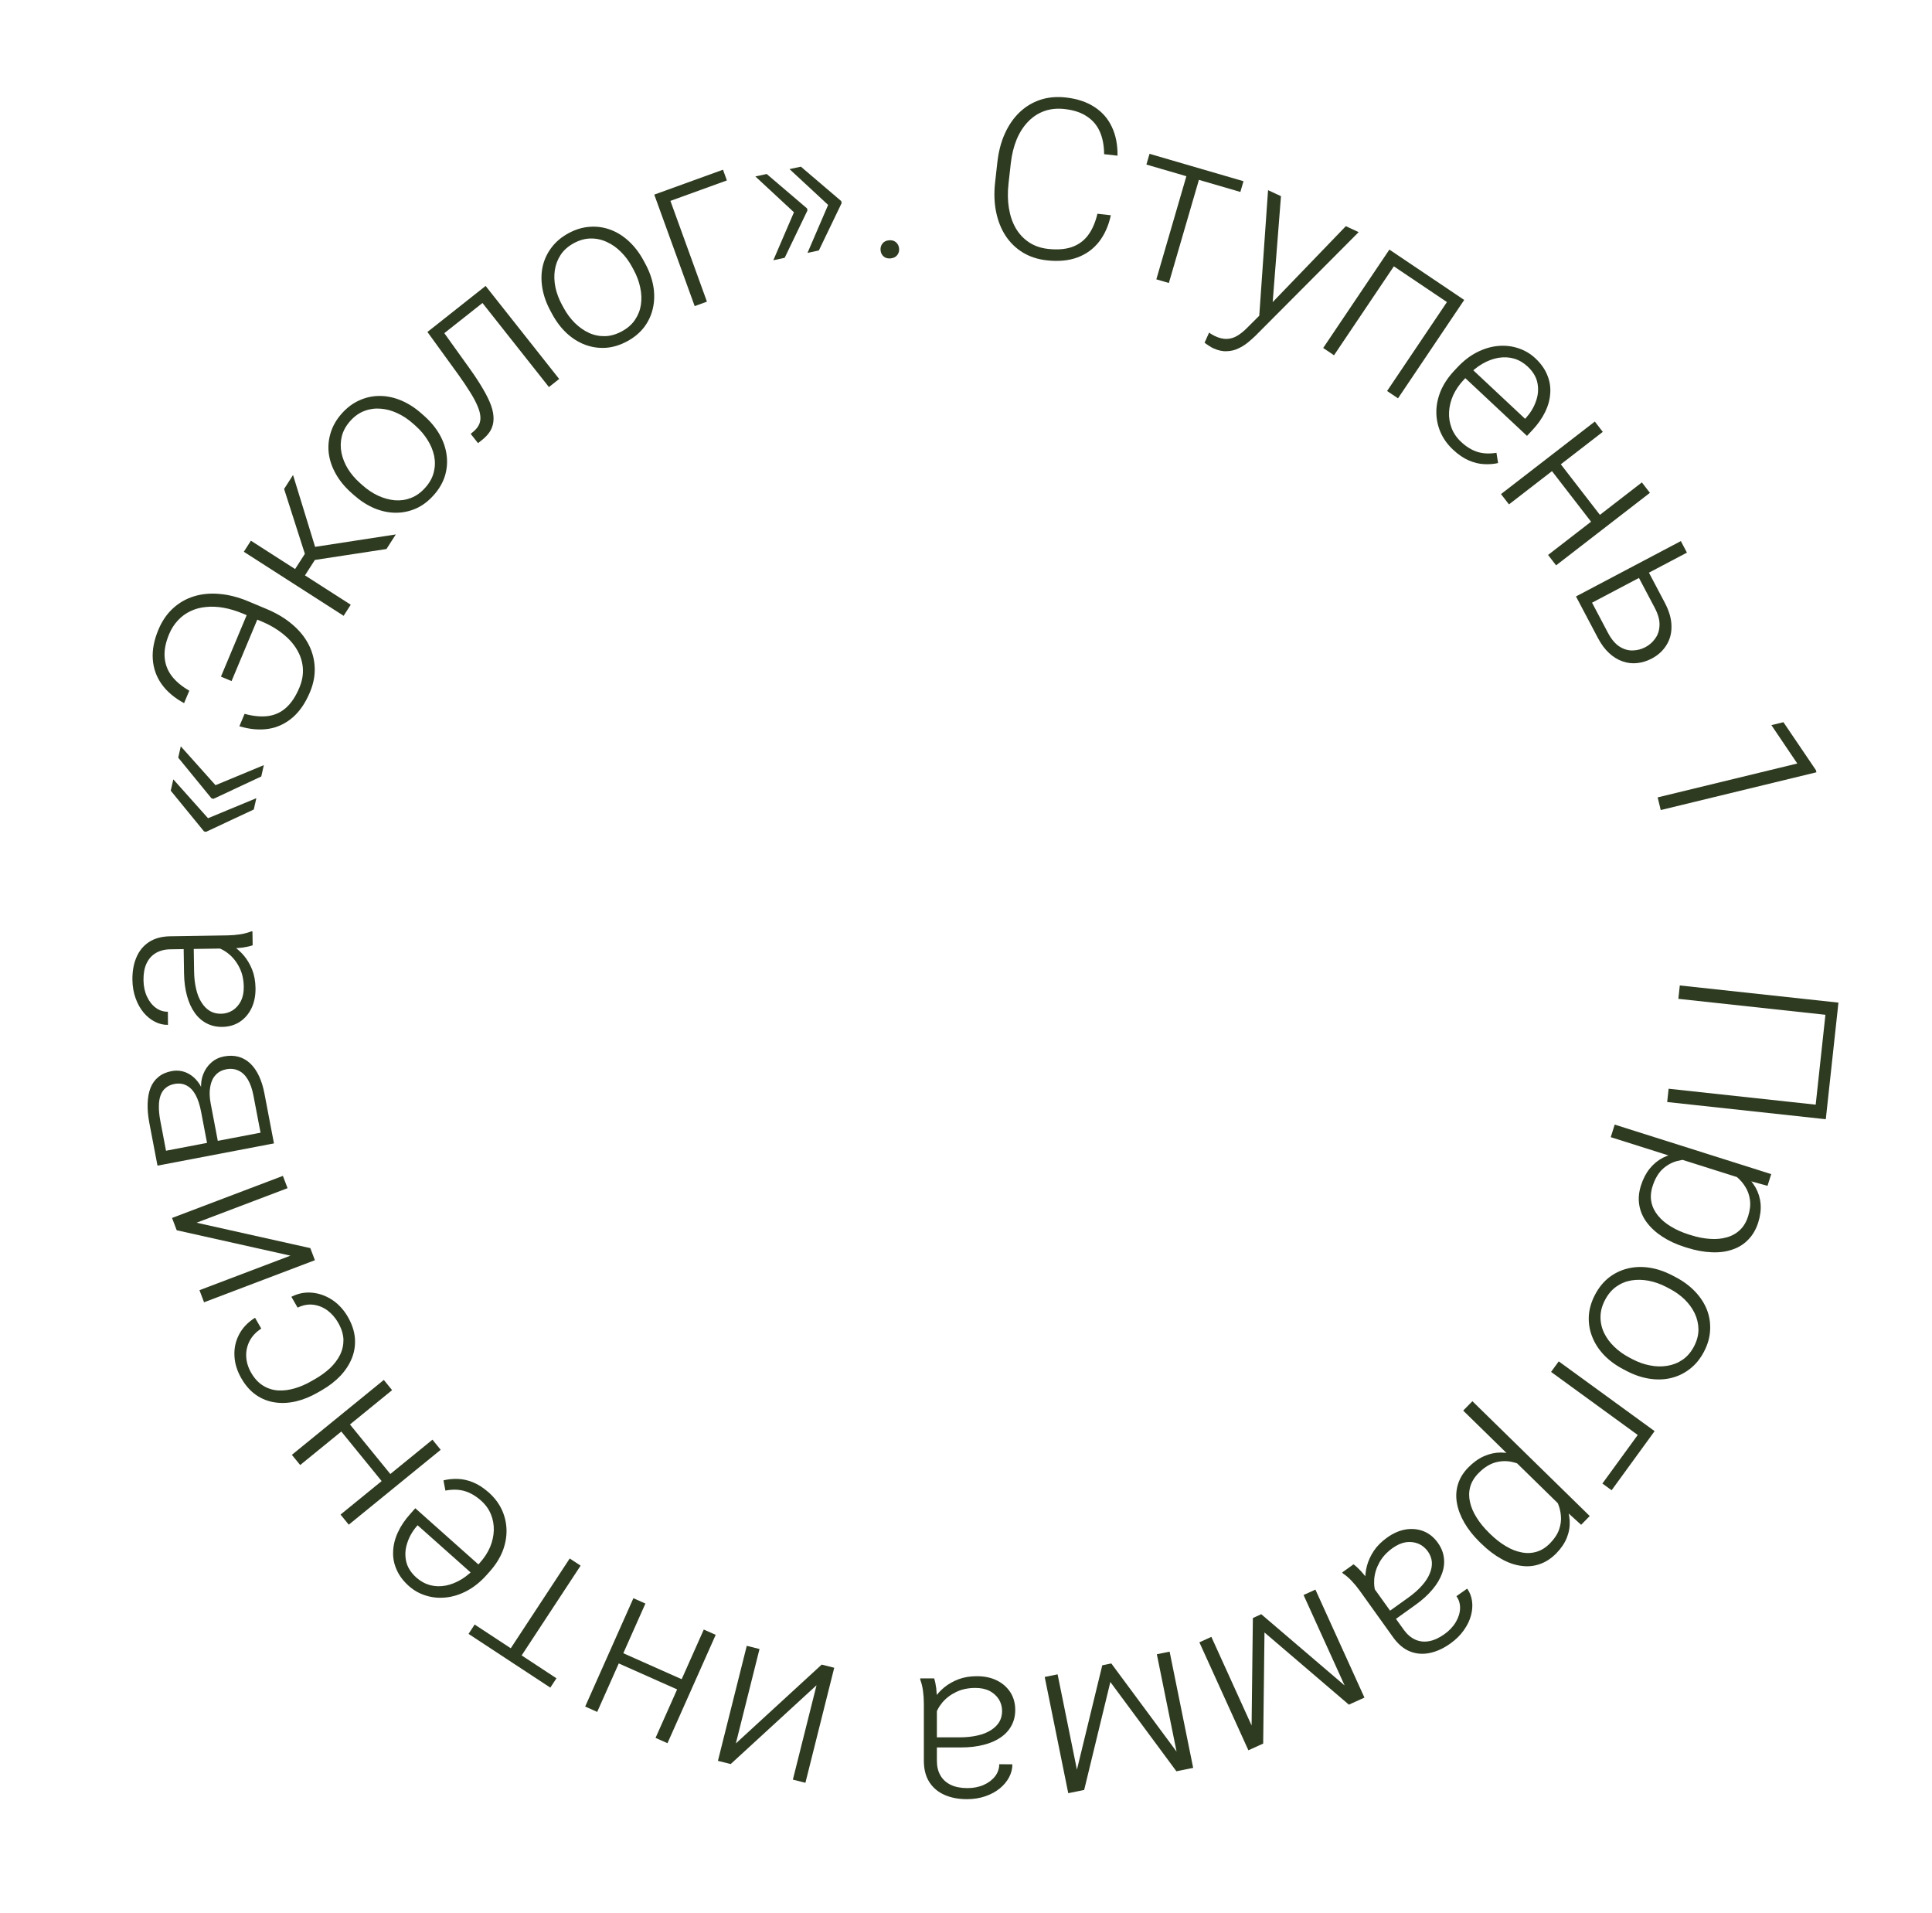<?xml version="1.0" encoding="UTF-8"?> <svg xmlns="http://www.w3.org/2000/svg" width="99" height="98" viewBox="0 0 99 98" fill="none"> <path d="M93.558 57.342L85.43 56.461L85.504 55.78L93.04 56.596L93.539 51.991L86.003 51.174L86.077 50.488L94.206 51.368L93.558 57.342Z" fill="#2E3B20"></path> <path d="M89.444 60.444L82.538 58.261L82.741 57.618L90.761 60.154L90.571 60.754L89.444 60.444ZM86.442 63.924L86.329 63.888C85.897 63.752 85.517 63.577 85.188 63.362C84.859 63.149 84.593 62.905 84.388 62.633C84.186 62.365 84.058 62.071 84.002 61.751C83.946 61.431 83.973 61.096 84.084 60.746C84.193 60.4 84.344 60.108 84.537 59.87C84.73 59.633 84.956 59.447 85.214 59.313C85.475 59.184 85.756 59.102 86.058 59.067C86.361 59.038 86.679 59.05 87.012 59.104L88.495 59.573C88.828 59.737 89.118 59.925 89.365 60.137C89.612 60.348 89.809 60.582 89.956 60.836C90.102 61.094 90.189 61.373 90.216 61.672C90.243 61.971 90.203 62.29 90.096 62.63C89.984 62.983 89.815 63.275 89.589 63.506C89.366 63.741 89.094 63.912 88.773 64.019C88.455 64.131 88.099 64.177 87.704 64.158C87.312 64.144 86.891 64.066 86.442 63.924ZM86.532 63.246L86.645 63.281C86.984 63.389 87.309 63.452 87.621 63.472C87.932 63.496 88.216 63.47 88.476 63.395C88.738 63.325 88.963 63.2 89.154 63.02C89.343 62.845 89.484 62.609 89.578 62.312C89.675 62.005 89.706 61.727 89.671 61.476C89.639 61.231 89.562 61.01 89.439 60.814C89.32 60.619 89.175 60.45 89.005 60.306C88.835 60.161 88.661 60.04 88.484 59.941L86.777 59.401C86.484 59.383 86.198 59.412 85.918 59.489C85.643 59.566 85.395 59.708 85.177 59.914C84.962 60.124 84.796 60.412 84.681 60.776C84.588 61.069 84.569 61.341 84.623 61.594C84.676 61.846 84.79 62.076 84.964 62.285C85.136 62.496 85.356 62.681 85.624 62.841C85.891 63.004 86.193 63.139 86.532 63.246Z" fill="#2E3B20"></path> <path d="M85.697 65.346L85.861 65.432C86.252 65.636 86.584 65.882 86.857 66.168C87.13 66.454 87.333 66.765 87.466 67.101C87.597 67.44 87.651 67.792 87.629 68.156C87.611 68.523 87.507 68.887 87.318 69.248C87.127 69.613 86.887 69.908 86.596 70.132C86.309 70.358 85.989 70.513 85.636 70.599C85.283 70.685 84.911 70.697 84.52 70.636C84.129 70.576 83.738 70.443 83.347 70.238L83.183 70.152C82.791 69.948 82.459 69.702 82.186 69.416C81.917 69.131 81.717 68.82 81.586 68.481C81.453 68.145 81.396 67.794 81.414 67.427C81.436 67.063 81.541 66.7 81.73 66.338C81.921 65.973 82.16 65.678 82.447 65.452C82.738 65.228 83.059 65.073 83.413 64.988C83.766 64.902 84.136 64.889 84.523 64.948C84.914 65.008 85.305 65.141 85.697 65.346ZM85.551 66.024L85.387 65.938C85.092 65.784 84.791 65.677 84.484 65.618C84.18 65.56 83.885 65.554 83.6 65.599C83.318 65.646 83.06 65.751 82.826 65.916C82.591 66.081 82.397 66.311 82.243 66.606C82.09 66.898 82.014 67.186 82.014 67.469C82.012 67.755 82.072 68.027 82.195 68.286C82.32 68.546 82.494 68.783 82.716 68.996C82.94 69.214 83.2 69.401 83.495 69.555L83.659 69.641C83.951 69.794 84.249 69.899 84.553 69.956C84.855 70.017 85.149 70.023 85.436 69.975C85.722 69.93 85.983 69.826 86.221 69.663C86.458 69.5 86.653 69.272 86.806 68.98C86.958 68.688 87.034 68.398 87.033 68.11C87.029 67.826 86.966 67.552 86.842 67.288C86.716 67.028 86.543 66.79 86.322 66.573C86.1 66.359 85.843 66.177 85.551 66.024Z" fill="#2E3B20"></path> <path d="M82.583 76.35L82.11 76.007L83.921 73.519L79.48 70.288L79.873 69.748L84.786 73.322L82.583 76.35Z" fill="#2E3B20"></path> <path d="M80.155 77.336L74.977 72.27L75.449 71.789L81.461 77.672L81.021 78.121L80.155 77.336ZM75.906 79.086L75.821 79.004C75.497 78.687 75.237 78.359 75.04 78.019C74.843 77.68 74.715 77.343 74.656 77.007C74.597 76.677 74.614 76.356 74.709 76.046C74.803 75.735 74.979 75.448 75.236 75.186C75.49 74.927 75.756 74.734 76.035 74.61C76.315 74.485 76.6 74.421 76.891 74.418C77.182 74.42 77.47 74.474 77.754 74.579C78.039 74.69 78.317 74.844 78.589 75.042L79.701 76.13C79.924 76.427 80.098 76.725 80.223 77.026C80.348 77.326 80.419 77.623 80.435 77.917C80.449 78.213 80.401 78.501 80.29 78.78C80.179 79.059 79.999 79.326 79.751 79.58C79.491 79.845 79.209 80.03 78.903 80.134C78.597 80.243 78.277 80.273 77.943 80.223C77.609 80.179 77.27 80.06 76.927 79.865C76.583 79.676 76.243 79.416 75.906 79.086ZM76.292 78.522L76.377 78.605C76.631 78.853 76.892 79.057 77.162 79.215C77.428 79.377 77.694 79.482 77.959 79.532C78.225 79.588 78.483 79.578 78.733 79.504C78.981 79.433 79.214 79.286 79.431 79.064C79.656 78.834 79.81 78.599 79.892 78.36C79.974 78.126 80.005 77.894 79.984 77.664C79.966 77.436 79.913 77.22 79.826 77.014C79.739 76.809 79.639 76.622 79.526 76.454L78.246 75.201C77.993 75.053 77.724 74.95 77.44 74.892C77.159 74.837 76.874 74.852 76.587 74.937C76.299 75.028 76.022 75.209 75.755 75.482C75.54 75.702 75.4 75.936 75.334 76.186C75.268 76.435 75.265 76.692 75.326 76.956C75.385 77.223 75.498 77.488 75.665 77.751C75.829 78.016 76.038 78.273 76.292 78.522Z" fill="#2E3B20"></path> <path d="M70.106 80.95L71.931 83.497C72.099 83.732 72.293 83.899 72.512 84C72.731 84.101 72.968 84.129 73.222 84.085C73.476 84.041 73.742 83.92 74.019 83.722C74.274 83.539 74.47 83.329 74.605 83.094C74.74 82.864 74.811 82.632 74.817 82.397C74.823 82.167 74.761 81.961 74.63 81.778L75.181 81.391C75.314 81.576 75.397 81.788 75.43 82.027C75.463 82.266 75.445 82.514 75.375 82.771C75.306 83.028 75.184 83.278 75.009 83.523C74.834 83.773 74.606 83.999 74.326 84.199C73.973 84.452 73.62 84.615 73.267 84.688C72.912 84.763 72.573 84.737 72.25 84.609C71.928 84.48 71.638 84.237 71.381 83.877L69.671 81.49C69.549 81.32 69.41 81.152 69.255 80.987C69.097 80.824 68.951 80.7 68.817 80.616L68.778 80.562L69.358 80.146C69.473 80.23 69.6 80.346 69.739 80.495C69.877 80.649 70 80.801 70.106 80.95ZM71.404 83.032L71.094 82.619L72.167 81.85C72.447 81.65 72.68 81.444 72.865 81.233C73.049 81.027 73.182 80.821 73.265 80.615C73.349 80.412 73.385 80.214 73.371 80.021C73.354 79.83 73.285 79.65 73.163 79.479C73.036 79.303 72.876 79.173 72.684 79.09C72.488 79.01 72.276 78.984 72.048 79.013C71.82 79.048 71.592 79.147 71.363 79.311C71.059 79.529 70.832 79.777 70.681 80.055C70.527 80.336 70.44 80.622 70.418 80.913C70.397 81.205 70.438 81.477 70.541 81.73L70.078 81.585C70.008 81.405 69.969 81.196 69.96 80.958C69.95 80.726 69.979 80.48 70.046 80.22C70.115 79.963 70.232 79.709 70.397 79.457C70.562 79.21 70.787 78.985 71.073 78.78C71.395 78.549 71.721 78.408 72.048 78.357C72.373 78.309 72.677 78.342 72.962 78.456C73.245 78.575 73.483 78.769 73.674 79.037C73.849 79.28 73.953 79.535 73.987 79.801C74.023 80.07 73.991 80.341 73.893 80.614C73.793 80.893 73.63 81.166 73.403 81.435C73.175 81.708 72.888 81.969 72.541 82.218L71.404 83.032Z" fill="#2E3B20"></path> <path d="M64.795 83.638L64.728 89.33L64.12 89.606L64.2 82.897L64.629 82.702L69.728 87.059L69.12 87.336L64.795 83.638ZM69.309 87.25L66.797 81.718L67.405 81.442L69.917 86.974L69.309 87.25ZM62.073 83.863L64.585 89.395L63.971 89.674L61.459 84.142L62.073 83.863Z" fill="#2E3B20"></path> <path d="M56.897 86.175L55.555 91.707L54.9 91.839L56.483 85.319L56.946 85.225L60.937 90.616L60.282 90.749L56.897 86.175ZM60.486 90.707L59.279 84.753L59.934 84.62L61.141 90.575L60.486 90.707ZM54.194 85.783L55.401 91.738L54.74 91.871L53.533 85.917L54.194 85.783Z" fill="#2E3B20"></path> <path d="M48.008 87.08L48.008 90.213C48.008 90.501 48.068 90.75 48.188 90.96C48.308 91.169 48.484 91.33 48.716 91.443C48.948 91.555 49.234 91.611 49.575 91.611C49.889 91.611 50.17 91.555 50.417 91.443C50.661 91.334 50.853 91.186 50.996 90.999C51.134 90.816 51.203 90.612 51.203 90.387L51.877 90.393C51.877 90.621 51.821 90.842 51.709 91.055C51.596 91.269 51.437 91.46 51.231 91.628C51.026 91.796 50.78 91.929 50.496 92.027C50.208 92.128 49.891 92.178 49.547 92.178C49.113 92.178 48.731 92.105 48.401 91.959C48.068 91.813 47.808 91.594 47.621 91.302C47.434 91.01 47.34 90.643 47.34 90.202L47.34 87.265C47.34 87.055 47.325 86.838 47.295 86.614C47.261 86.389 47.215 86.204 47.155 86.058L47.155 85.99L47.868 85.99C47.913 86.125 47.948 86.293 47.975 86.496C47.997 86.701 48.008 86.896 48.008 87.08ZM47.851 89.528L47.84 89.011L49.159 89.011C49.504 89.011 49.813 88.979 50.086 88.916C50.355 88.856 50.584 88.766 50.771 88.646C50.958 88.53 51.102 88.39 51.203 88.225C51.301 88.06 51.349 87.873 51.349 87.664C51.349 87.447 51.295 87.248 51.187 87.068C51.074 86.889 50.917 86.745 50.715 86.636C50.509 86.531 50.266 86.479 49.985 86.479C49.611 86.479 49.281 86.548 48.997 86.686C48.708 86.825 48.471 87.007 48.283 87.231C48.096 87.456 47.971 87.701 47.907 87.967L47.615 87.579C47.664 87.392 47.754 87.199 47.885 87.001C48.012 86.806 48.179 86.623 48.385 86.451C48.59 86.282 48.834 86.144 49.114 86.035C49.392 85.93 49.706 85.878 50.058 85.878C50.455 85.878 50.801 85.953 51.097 86.103C51.389 86.252 51.617 86.456 51.782 86.715C51.943 86.977 52.023 87.272 52.023 87.602C52.023 87.901 51.96 88.169 51.832 88.405C51.705 88.644 51.522 88.847 51.282 89.011C51.039 89.18 50.747 89.307 50.406 89.393C50.062 89.483 49.676 89.528 49.249 89.528L47.851 89.528Z" fill="#2E3B20"></path> <path d="M41.841 86.341L37.442 90.379L36.788 90.215L38.266 84.322L38.919 84.485L37.707 89.322L42.105 85.284L42.748 85.445L41.271 91.339L40.628 91.177L41.841 86.341Z" fill="#2E3B20"></path> <path d="M31.563 85.16L31.796 84.637L35.09 86.103L34.857 86.626L31.563 85.16ZM33.592 89.038L36.063 83.488L36.674 83.759L34.203 89.31L33.592 89.038ZM29.986 87.433L32.457 81.882L33.072 82.156L30.602 87.707L29.986 87.433Z" fill="#2E3B20"></path> <path d="M25.858 84.925L29.194 79.847L29.752 80.214L26.416 85.292L25.858 84.925ZM24.009 83.71L24.323 83.231L28.514 85.985L28.199 86.463L24.009 83.71Z" fill="#2E3B20"></path> <path d="M25.049 76.469C25.345 76.733 25.569 77.03 25.721 77.361C25.87 77.689 25.948 78.034 25.956 78.397C25.961 78.757 25.893 79.118 25.753 79.479C25.607 79.84 25.389 80.183 25.101 80.507L24.94 80.688C24.629 81.037 24.296 81.307 23.941 81.497C23.586 81.688 23.229 81.803 22.867 81.842C22.507 81.882 22.163 81.852 21.836 81.751C21.504 81.651 21.209 81.487 20.952 81.258C20.664 81.001 20.454 80.722 20.323 80.419C20.189 80.12 20.129 79.809 20.145 79.487C20.156 79.166 20.235 78.843 20.383 78.519C20.529 78.197 20.737 77.884 21.009 77.579L21.281 77.273L24.716 80.331L24.336 80.758L21.399 78.145L21.347 78.204C21.126 78.463 20.966 78.747 20.868 79.055C20.764 79.364 20.745 79.672 20.81 79.981C20.876 80.29 21.052 80.572 21.337 80.826C21.549 81.015 21.785 81.144 22.043 81.214C22.299 81.281 22.566 81.288 22.844 81.235C23.117 81.182 23.39 81.072 23.664 80.905C23.933 80.738 24.19 80.516 24.437 80.24L24.597 80.059C24.821 79.808 24.994 79.54 25.115 79.257C25.232 78.975 25.294 78.69 25.304 78.403C25.311 78.114 25.261 77.838 25.153 77.577C25.045 77.315 24.876 77.083 24.647 76.879C24.378 76.64 24.097 76.477 23.803 76.391C23.506 76.307 23.18 76.3 22.823 76.368L22.725 75.845C22.953 75.787 23.195 75.762 23.453 75.771C23.708 75.777 23.97 75.835 24.238 75.944C24.507 76.053 24.777 76.228 25.049 76.469Z" fill="#2E3B20"></path> <path d="M17.39 73.221L17.834 72.859L20.111 75.654L19.666 76.016L17.39 73.221ZM17.45 77.597L22.16 73.76L22.582 74.278L17.872 78.115L17.45 77.597ZM14.956 74.537L19.667 70.699L20.092 71.222L15.382 75.059L14.956 74.537Z" fill="#2E3B20"></path> <path d="M17.323 67.758C17.181 67.511 17.003 67.307 16.789 67.145C16.57 66.982 16.329 66.883 16.067 66.848C15.8 66.812 15.528 66.861 15.251 66.994L14.931 66.44C15.275 66.263 15.632 66.194 16.003 66.231C16.369 66.266 16.714 66.392 17.037 66.607C17.355 66.822 17.617 67.109 17.825 67.469C18.036 67.836 18.156 68.198 18.186 68.557C18.213 68.913 18.163 69.253 18.034 69.577C17.903 69.904 17.706 70.207 17.444 70.488C17.177 70.767 16.859 71.013 16.489 71.226L16.285 71.343C15.915 71.556 15.544 71.707 15.172 71.796C14.794 71.884 14.433 71.902 14.088 71.85C13.74 71.8 13.419 71.674 13.125 71.472C12.831 71.269 12.579 70.985 12.368 70.618C12.151 70.242 12.033 69.861 12.014 69.475C11.992 69.085 12.07 68.721 12.246 68.382C12.42 68.039 12.694 67.75 13.068 67.513L13.387 68.068C13.114 68.246 12.914 68.461 12.786 68.712C12.659 68.963 12.602 69.228 12.617 69.509C12.632 69.79 12.716 70.064 12.869 70.33C13.041 70.628 13.246 70.849 13.484 70.993C13.719 71.138 13.976 71.219 14.253 71.237C14.526 71.252 14.808 71.217 15.1 71.131C15.388 71.047 15.672 70.925 15.951 70.764L16.155 70.647C16.438 70.484 16.69 70.3 16.913 70.094C17.13 69.886 17.301 69.661 17.424 69.417C17.545 69.17 17.603 68.908 17.599 68.629C17.589 68.35 17.497 68.059 17.323 67.758Z" fill="#2E3B20"></path> <path d="M14.883 64.332L9.055 63.03L8.816 62.4L14.496 60.245L14.735 60.874L10.073 62.644L15.901 63.946L16.136 64.565L10.456 66.721L10.221 66.101L14.883 64.332Z" fill="#2E3B20"></path> <path d="M10.797 56.542L11.196 58.638L10.647 58.754L10.306 56.967C10.237 56.606 10.142 56.314 10.019 56.09C9.891 55.862 9.737 55.703 9.556 55.612C9.374 55.517 9.167 55.492 8.936 55.536C8.759 55.57 8.612 55.636 8.493 55.735C8.374 55.83 8.286 55.957 8.229 56.117C8.171 56.273 8.142 56.461 8.142 56.682C8.138 56.9 8.163 57.149 8.216 57.428L8.507 58.956L13.913 57.925L14.038 58.581L8.07 59.72L7.653 57.535C7.584 57.172 7.555 56.84 7.566 56.54C7.574 56.238 7.622 55.971 7.711 55.741C7.801 55.511 7.936 55.323 8.118 55.177C8.296 55.029 8.521 54.929 8.793 54.877C8.977 54.842 9.156 54.844 9.331 54.883C9.503 54.923 9.666 54.998 9.82 55.11C9.971 55.219 10.105 55.363 10.223 55.542C10.337 55.722 10.428 55.937 10.495 56.188L10.797 56.542ZM13.549 56.017L13.988 58.317L13.377 58.17L12.986 56.124C12.923 55.793 12.827 55.52 12.698 55.304C12.57 55.089 12.411 54.938 12.223 54.852C12.035 54.762 11.823 54.739 11.588 54.784C11.367 54.827 11.187 54.924 11.049 55.076C10.909 55.224 10.818 55.423 10.774 55.671C10.726 55.921 10.733 56.211 10.797 56.542L11.087 58.064L10.533 58.158L10.16 56.2L10.316 55.879C10.284 55.572 10.315 55.296 10.409 55.049C10.503 54.803 10.643 54.599 10.83 54.437C11.012 54.277 11.227 54.173 11.473 54.126C11.745 54.074 11.996 54.08 12.225 54.142C12.451 54.206 12.652 54.322 12.829 54.49C13.002 54.656 13.149 54.868 13.271 55.127C13.392 55.385 13.485 55.682 13.549 56.017Z" fill="#2E3B20"></path> <path d="M11.86 48.589L8.727 48.637C8.438 48.641 8.19 48.705 7.983 48.828C7.775 48.951 7.617 49.13 7.508 49.363C7.399 49.597 7.348 49.884 7.353 50.225C7.358 50.539 7.418 50.819 7.534 51.065C7.647 51.306 7.797 51.497 7.987 51.636C8.172 51.772 8.377 51.838 8.602 51.834L8.607 52.508C8.378 52.512 8.157 52.459 7.942 52.35C7.727 52.241 7.533 52.085 7.362 51.882C7.19 51.678 7.053 51.435 6.952 51.152C6.846 50.865 6.791 50.55 6.785 50.206C6.779 49.771 6.846 49.389 6.987 49.057C7.127 48.721 7.342 48.458 7.631 48.266C7.921 48.075 8.286 47.975 8.728 47.969L11.664 47.923C11.874 47.92 12.091 47.902 12.315 47.868C12.539 47.831 12.723 47.781 12.868 47.719L12.936 47.718L12.947 48.431C12.813 48.478 12.645 48.517 12.443 48.546C12.238 48.571 12.043 48.586 11.86 48.589ZM9.409 48.469L9.926 48.45L9.946 49.769C9.951 50.114 9.988 50.422 10.056 50.694C10.12 50.963 10.213 51.19 10.336 51.375C10.455 51.56 10.597 51.702 10.764 51.801C10.93 51.896 11.118 51.941 11.327 51.938C11.544 51.935 11.742 51.877 11.92 51.766C12.098 51.651 12.239 51.492 12.345 51.288C12.447 51.08 12.495 50.836 12.491 50.556C12.485 50.181 12.411 49.853 12.268 49.571C12.125 49.285 11.94 49.05 11.712 48.866C11.485 48.682 11.238 48.561 10.971 48.501L11.354 48.203C11.542 48.249 11.736 48.336 11.936 48.464C12.133 48.588 12.319 48.752 12.494 48.955C12.666 49.158 12.808 49.399 12.921 49.678C13.03 49.954 13.087 50.267 13.093 50.619C13.099 51.016 13.029 51.363 12.884 51.661C12.739 51.956 12.539 52.187 12.283 52.356C12.023 52.521 11.729 52.606 11.399 52.611C11.1 52.616 10.831 52.556 10.594 52.432C10.352 52.309 10.147 52.129 9.979 51.892C9.807 51.651 9.675 51.361 9.583 51.022C9.488 50.679 9.437 50.294 9.431 49.867L9.409 48.469Z" fill="#2E3B20"></path> <path d="M8.881 39.929L10.681 41.944L10.524 42.611L10.453 42.594L8.749 40.51L8.881 39.929ZM10.632 41.932L13.136 40.894L13.004 41.474L10.557 42.618L10.486 42.602L10.632 41.932ZM9.264 38.237L11.065 40.252L10.908 40.918L10.837 40.902L9.133 38.818L9.264 38.237ZM11.015 40.24L13.519 39.201L13.388 39.782L10.941 40.926L10.87 40.91L11.015 40.24Z" fill="#2E3B20"></path> <path d="M12.673 31.439L13.217 31.667L11.866 34.894L11.322 34.666L12.673 31.439ZM12.266 37.21L12.533 36.573C12.977 36.694 13.377 36.732 13.733 36.686C14.086 36.639 14.395 36.496 14.661 36.259C14.927 36.021 15.153 35.679 15.34 35.234C15.486 34.885 15.545 34.545 15.518 34.213C15.49 33.88 15.388 33.568 15.21 33.274C15.034 32.977 14.792 32.708 14.484 32.465C14.177 32.219 13.816 32.009 13.402 31.836L12.454 31.439C12.112 31.296 11.781 31.196 11.46 31.138C11.139 31.081 10.836 31.068 10.551 31.099C10.264 31.125 10.001 31.195 9.762 31.311C9.52 31.424 9.306 31.58 9.122 31.779C8.934 31.976 8.781 32.215 8.664 32.494C8.483 32.926 8.408 33.321 8.437 33.678C8.464 34.03 8.584 34.348 8.798 34.632C9.013 34.913 9.314 35.165 9.7 35.387L9.433 36.024C8.937 35.756 8.553 35.431 8.282 35.05C8.012 34.669 7.861 34.244 7.829 33.776C7.796 33.304 7.891 32.8 8.115 32.265C8.3 31.823 8.547 31.459 8.857 31.175C9.168 30.887 9.527 30.68 9.933 30.554C10.339 30.428 10.778 30.386 11.251 30.43C11.725 30.47 12.218 30.597 12.729 30.811L13.666 31.204C14.177 31.418 14.614 31.679 14.975 31.989C15.338 32.295 15.617 32.637 15.812 33.015C16.005 33.388 16.109 33.783 16.126 34.199C16.143 34.612 16.063 35.033 15.883 35.462C15.651 36.017 15.354 36.451 14.992 36.762C14.63 37.074 14.219 37.267 13.757 37.341C13.294 37.411 12.797 37.367 12.266 37.21Z" fill="#2E3B20"></path> <path d="M12.857 27.702L17.972 30.983L17.608 31.55L12.494 28.269L12.857 27.702ZM15.016 24.337L16.282 28.458L15.5 29.677L14.955 29.414L15.622 28.375L14.558 25.051L15.016 24.337ZM19.803 28.128L16.015 28.707L15.811 28.069L20.282 27.381L19.803 28.128Z" fill="#2E3B20"></path> <path d="M18.137 25.367L17.999 25.244C17.669 24.95 17.407 24.631 17.212 24.287C17.017 23.943 16.895 23.592 16.848 23.234C16.803 22.874 16.836 22.519 16.945 22.171C17.052 21.82 17.241 21.492 17.512 21.187C17.786 20.88 18.091 20.652 18.427 20.506C18.761 20.356 19.109 20.283 19.472 20.286C19.836 20.288 20.2 20.367 20.564 20.52C20.928 20.674 21.275 20.898 21.605 21.192L21.744 21.315C22.074 21.608 22.336 21.927 22.531 22.271C22.723 22.613 22.842 22.964 22.887 23.324C22.934 23.682 22.904 24.037 22.798 24.387C22.688 24.736 22.497 25.063 22.226 25.367C21.952 25.675 21.649 25.904 21.316 26.053C20.979 26.2 20.63 26.272 20.266 26.269C19.903 26.266 19.54 26.189 19.179 26.038C18.815 25.884 18.468 25.66 18.137 25.367ZM18.443 24.744L18.582 24.868C18.831 25.089 19.097 25.266 19.38 25.398C19.661 25.527 19.945 25.605 20.233 25.631C20.518 25.654 20.794 25.614 21.061 25.511C21.328 25.408 21.573 25.232 21.794 24.983C22.013 24.737 22.157 24.477 22.226 24.202C22.297 23.925 22.305 23.646 22.249 23.366C22.19 23.082 22.079 22.811 21.915 22.55C21.751 22.284 21.545 22.04 21.296 21.818L21.157 21.695C20.911 21.476 20.648 21.302 20.367 21.172C20.089 21.04 19.805 20.962 19.514 20.939C19.227 20.914 18.948 20.951 18.678 21.052C18.408 21.152 18.163 21.326 17.944 21.572C17.725 21.818 17.582 22.081 17.513 22.36C17.447 22.637 17.442 22.919 17.499 23.204C17.558 23.487 17.668 23.761 17.829 24.024C17.992 24.285 18.197 24.525 18.443 24.744Z" fill="#2E3B20"></path> <path d="M24.457 14.988L24.82 15.447L22.406 17.355L22.044 16.897L24.457 14.988ZM24.884 14.65L28.653 19.416L28.129 19.831L24.36 15.065L24.884 14.65ZM21.902 17.008L22.427 16.594L24.087 18.911C24.355 19.286 24.578 19.629 24.758 19.941C24.94 20.25 25.077 20.531 25.167 20.784C25.255 21.034 25.296 21.264 25.29 21.474C25.287 21.681 25.237 21.874 25.139 22.052C25.038 22.227 24.89 22.392 24.693 22.547L24.495 22.704L24.119 22.228L24.278 22.095C24.4 21.989 24.489 21.876 24.546 21.755C24.605 21.631 24.628 21.491 24.615 21.335C24.604 21.177 24.554 20.996 24.466 20.794C24.381 20.589 24.256 20.356 24.092 20.095C23.929 19.828 23.724 19.524 23.479 19.183L21.902 17.008Z" fill="#2E3B20"></path> <path d="M28.296 16.093L28.208 15.931C27.997 15.542 27.859 15.153 27.792 14.763C27.726 14.374 27.731 14.002 27.808 13.65C27.889 13.295 28.04 12.973 28.261 12.682C28.481 12.389 28.77 12.145 29.129 11.95C29.491 11.754 29.855 11.644 30.221 11.62C30.585 11.593 30.938 11.643 31.279 11.769C31.619 11.895 31.935 12.092 32.225 12.361C32.516 12.629 32.766 12.957 32.977 13.346L33.065 13.509C33.275 13.897 33.414 14.286 33.48 14.676C33.545 15.062 33.537 15.433 33.457 15.787C33.38 16.14 33.231 16.463 33.011 16.757C32.79 17.047 32.5 17.29 32.141 17.484C31.779 17.68 31.416 17.792 31.052 17.819C30.686 17.843 30.332 17.792 29.991 17.666C29.65 17.54 29.336 17.344 29.047 17.079C28.757 16.81 28.506 16.482 28.296 16.093ZM28.795 15.612L28.884 15.775C29.042 16.068 29.233 16.325 29.454 16.545C29.674 16.762 29.915 16.932 30.177 17.054C30.437 17.173 30.71 17.229 30.997 17.223C31.283 17.217 31.573 17.134 31.865 16.975C32.155 16.819 32.379 16.623 32.537 16.388C32.698 16.151 32.8 15.892 32.843 15.609C32.884 15.323 32.871 15.029 32.806 14.728C32.742 14.422 32.631 14.123 32.472 13.83L32.384 13.667C32.227 13.377 32.039 13.124 31.819 12.907C31.602 12.688 31.361 12.518 31.096 12.398C30.834 12.276 30.559 12.216 30.271 12.219C29.983 12.222 29.694 12.302 29.404 12.459C29.115 12.616 28.89 12.814 28.731 13.054C28.574 13.292 28.474 13.555 28.43 13.843C28.389 14.129 28.4 14.423 28.462 14.726C28.527 15.027 28.638 15.322 28.795 15.612Z" fill="#2E3B20"></path> <path d="M37.048 8.695L37.247 9.244L34.354 10.292L36.225 15.455L35.597 15.683L33.526 9.971L37.048 8.695Z" fill="#2E3B20"></path> <path d="M39.627 13.333L40.696 10.847L41.361 10.71L41.376 10.781L40.209 13.208L39.627 13.333ZM38.706 9.04L39.288 8.915L41.354 10.677L41.369 10.748L40.706 10.896L38.706 9.04ZM41.378 12.957L42.447 10.471L43.112 10.334L43.128 10.405L41.96 12.832L41.378 12.957ZM40.457 8.664L41.039 8.539L43.105 10.301L43.121 10.372L42.458 10.52L40.457 8.664Z" fill="#2E3B20"></path> <path d="M45.123 12.828C45.11 12.698 45.139 12.584 45.212 12.486C45.289 12.384 45.4 12.326 45.545 12.312C45.694 12.296 45.816 12.329 45.91 12.41C46.005 12.491 46.059 12.598 46.072 12.732C46.085 12.859 46.053 12.972 45.977 13.069C45.9 13.168 45.787 13.224 45.638 13.239C45.493 13.254 45.373 13.22 45.278 13.14C45.187 13.059 45.135 12.955 45.123 12.828Z" fill="#2E3B20"></path> <path d="M56.235 10.951L56.922 11.028C56.804 11.569 56.601 12.024 56.31 12.395C56.021 12.761 55.652 13.027 55.204 13.192C54.756 13.356 54.233 13.405 53.634 13.337C53.172 13.286 52.764 13.151 52.407 12.934C52.055 12.718 51.763 12.434 51.531 12.084C51.3 11.731 51.136 11.32 51.042 10.854C50.947 10.388 50.931 9.879 50.993 9.329L51.107 8.313C51.169 7.762 51.297 7.272 51.492 6.842C51.688 6.408 51.94 6.045 52.248 5.751C52.556 5.458 52.909 5.246 53.308 5.113C53.707 4.981 54.145 4.942 54.621 4.995C55.198 5.06 55.684 5.222 56.081 5.481C56.478 5.737 56.775 6.075 56.972 6.497C57.174 6.918 57.271 7.411 57.264 7.976L56.578 7.899C56.575 7.454 56.501 7.069 56.357 6.744C56.213 6.419 55.992 6.158 55.693 5.963C55.399 5.764 55.02 5.639 54.554 5.587C54.175 5.544 53.828 5.579 53.514 5.69C53.201 5.802 52.924 5.982 52.685 6.23C52.447 6.474 52.251 6.778 52.097 7.141C51.947 7.505 51.846 7.918 51.794 8.379L51.679 9.406C51.629 9.852 51.635 10.269 51.697 10.656C51.759 11.044 51.875 11.386 52.045 11.684C52.219 11.982 52.444 12.224 52.721 12.41C52.997 12.595 53.324 12.709 53.699 12.752C54.179 12.805 54.588 12.774 54.925 12.657C55.266 12.537 55.543 12.335 55.756 12.05C55.969 11.765 56.128 11.399 56.235 10.951Z" fill="#2E3B20"></path> <path d="M61.595 8.665L59.895 14.498L59.253 14.312L60.953 8.478L61.595 8.665ZM63.719 9.284L63.559 9.834L58.744 8.431L58.905 7.881L63.719 9.284Z" fill="#2E3B20"></path> <path d="M64.947 15.756L68.963 11.588L69.62 11.893L64.323 17.212C64.217 17.315 64.091 17.426 63.946 17.545C63.803 17.664 63.641 17.766 63.457 17.851C63.276 17.94 63.076 17.988 62.859 17.994C62.643 18.006 62.409 17.953 62.158 17.837C62.093 17.807 62.014 17.76 61.92 17.696C61.828 17.637 61.763 17.59 61.725 17.556L61.958 17.039C61.991 17.066 62.041 17.1 62.109 17.14C62.178 17.18 62.225 17.206 62.253 17.218C62.473 17.321 62.676 17.369 62.86 17.364C63.047 17.36 63.227 17.306 63.398 17.204C63.567 17.105 63.742 16.964 63.923 16.779L64.947 15.756ZM65.64 10.05L65.206 15.597L65.074 16.31L64.515 16.354L64.978 9.743L65.64 10.05Z" fill="#2E3B20"></path> <path d="M74.573 15.06L74.247 15.545L71.298 13.561L71.624 13.076L74.573 15.06ZM71.75 13.161L68.358 18.201L67.803 17.828L71.195 12.788L71.75 13.161ZM75.029 15.368L71.637 20.408L71.078 20.032L74.47 14.992L75.029 15.368Z" fill="#2E3B20"></path> <path d="M74.459 23.04C74.169 22.769 73.953 22.466 73.81 22.132C73.669 21.8 73.599 21.453 73.601 21.09C73.605 20.73 73.682 20.371 73.832 20.014C73.987 19.656 74.213 19.319 74.51 19.002L74.675 18.826C74.995 18.485 75.334 18.223 75.694 18.042C76.054 17.861 76.414 17.755 76.776 17.724C77.138 17.694 77.481 17.733 77.805 17.842C78.134 17.95 78.424 18.122 78.676 18.358C78.957 18.621 79.16 18.906 79.284 19.212C79.41 19.515 79.462 19.827 79.438 20.148C79.419 20.469 79.332 20.79 79.175 21.11C79.021 21.428 78.805 21.735 78.526 22.033L78.246 22.332L74.889 19.189L75.281 18.771L78.15 21.458L78.203 21.4C78.431 21.146 78.598 20.867 78.704 20.561C78.816 20.256 78.843 19.948 78.785 19.637C78.728 19.326 78.559 19.041 78.281 18.78C78.073 18.585 77.841 18.45 77.584 18.373C77.33 18.3 77.063 18.286 76.784 18.332C76.51 18.378 76.234 18.481 75.956 18.641C75.683 18.801 75.42 19.016 75.167 19.287L75.002 19.463C74.771 19.709 74.592 19.972 74.463 20.251C74.34 20.531 74.27 20.814 74.253 21.1C74.238 21.39 74.282 21.666 74.383 21.93C74.484 22.195 74.647 22.432 74.871 22.641C75.133 22.887 75.41 23.057 75.702 23.151C75.996 23.242 76.323 23.257 76.681 23.198L76.766 23.724C76.537 23.776 76.294 23.795 76.037 23.779C75.782 23.766 75.522 23.702 75.256 23.586C74.99 23.471 74.724 23.288 74.459 23.04Z" fill="#2E3B20"></path> <path d="M82.079 26.503L81.625 26.853L79.421 24.001L79.874 23.651L82.079 26.503ZM82.13 22.126L77.323 25.842L76.915 25.314L81.722 21.598L82.13 22.126ZM84.545 25.25L79.738 28.965L79.326 28.432L84.133 24.716L84.545 25.25Z" fill="#2E3B20"></path> <path d="M84.383 29.127L85.308 30.88C85.531 31.303 85.646 31.7 85.65 32.07C85.659 32.438 85.573 32.765 85.393 33.05C85.215 33.339 84.964 33.569 84.64 33.74C84.395 33.869 84.144 33.947 83.886 33.973C83.634 34 83.385 33.97 83.141 33.883C82.898 33.8 82.669 33.659 82.453 33.459C82.24 33.263 82.049 33.006 81.881 32.688L80.757 30.558L86.13 27.722L86.442 28.313L81.58 30.878L82.393 32.418C82.566 32.746 82.762 32.981 82.981 33.123C83.203 33.264 83.429 33.331 83.659 33.325C83.889 33.321 84.108 33.265 84.313 33.157C84.515 33.05 84.683 32.903 84.816 32.714C84.954 32.527 85.028 32.301 85.037 32.038C85.049 31.773 84.969 31.477 84.796 31.149L83.871 29.396L84.383 29.127Z" fill="#2E3B20"></path> <path d="M93.078 39.567L85.1 41.502L84.942 40.853L92.097 39.117L90.77 37.151L91.387 37.001L93.052 39.458L93.078 39.567Z" fill="#2E3B20"></path> </svg> 